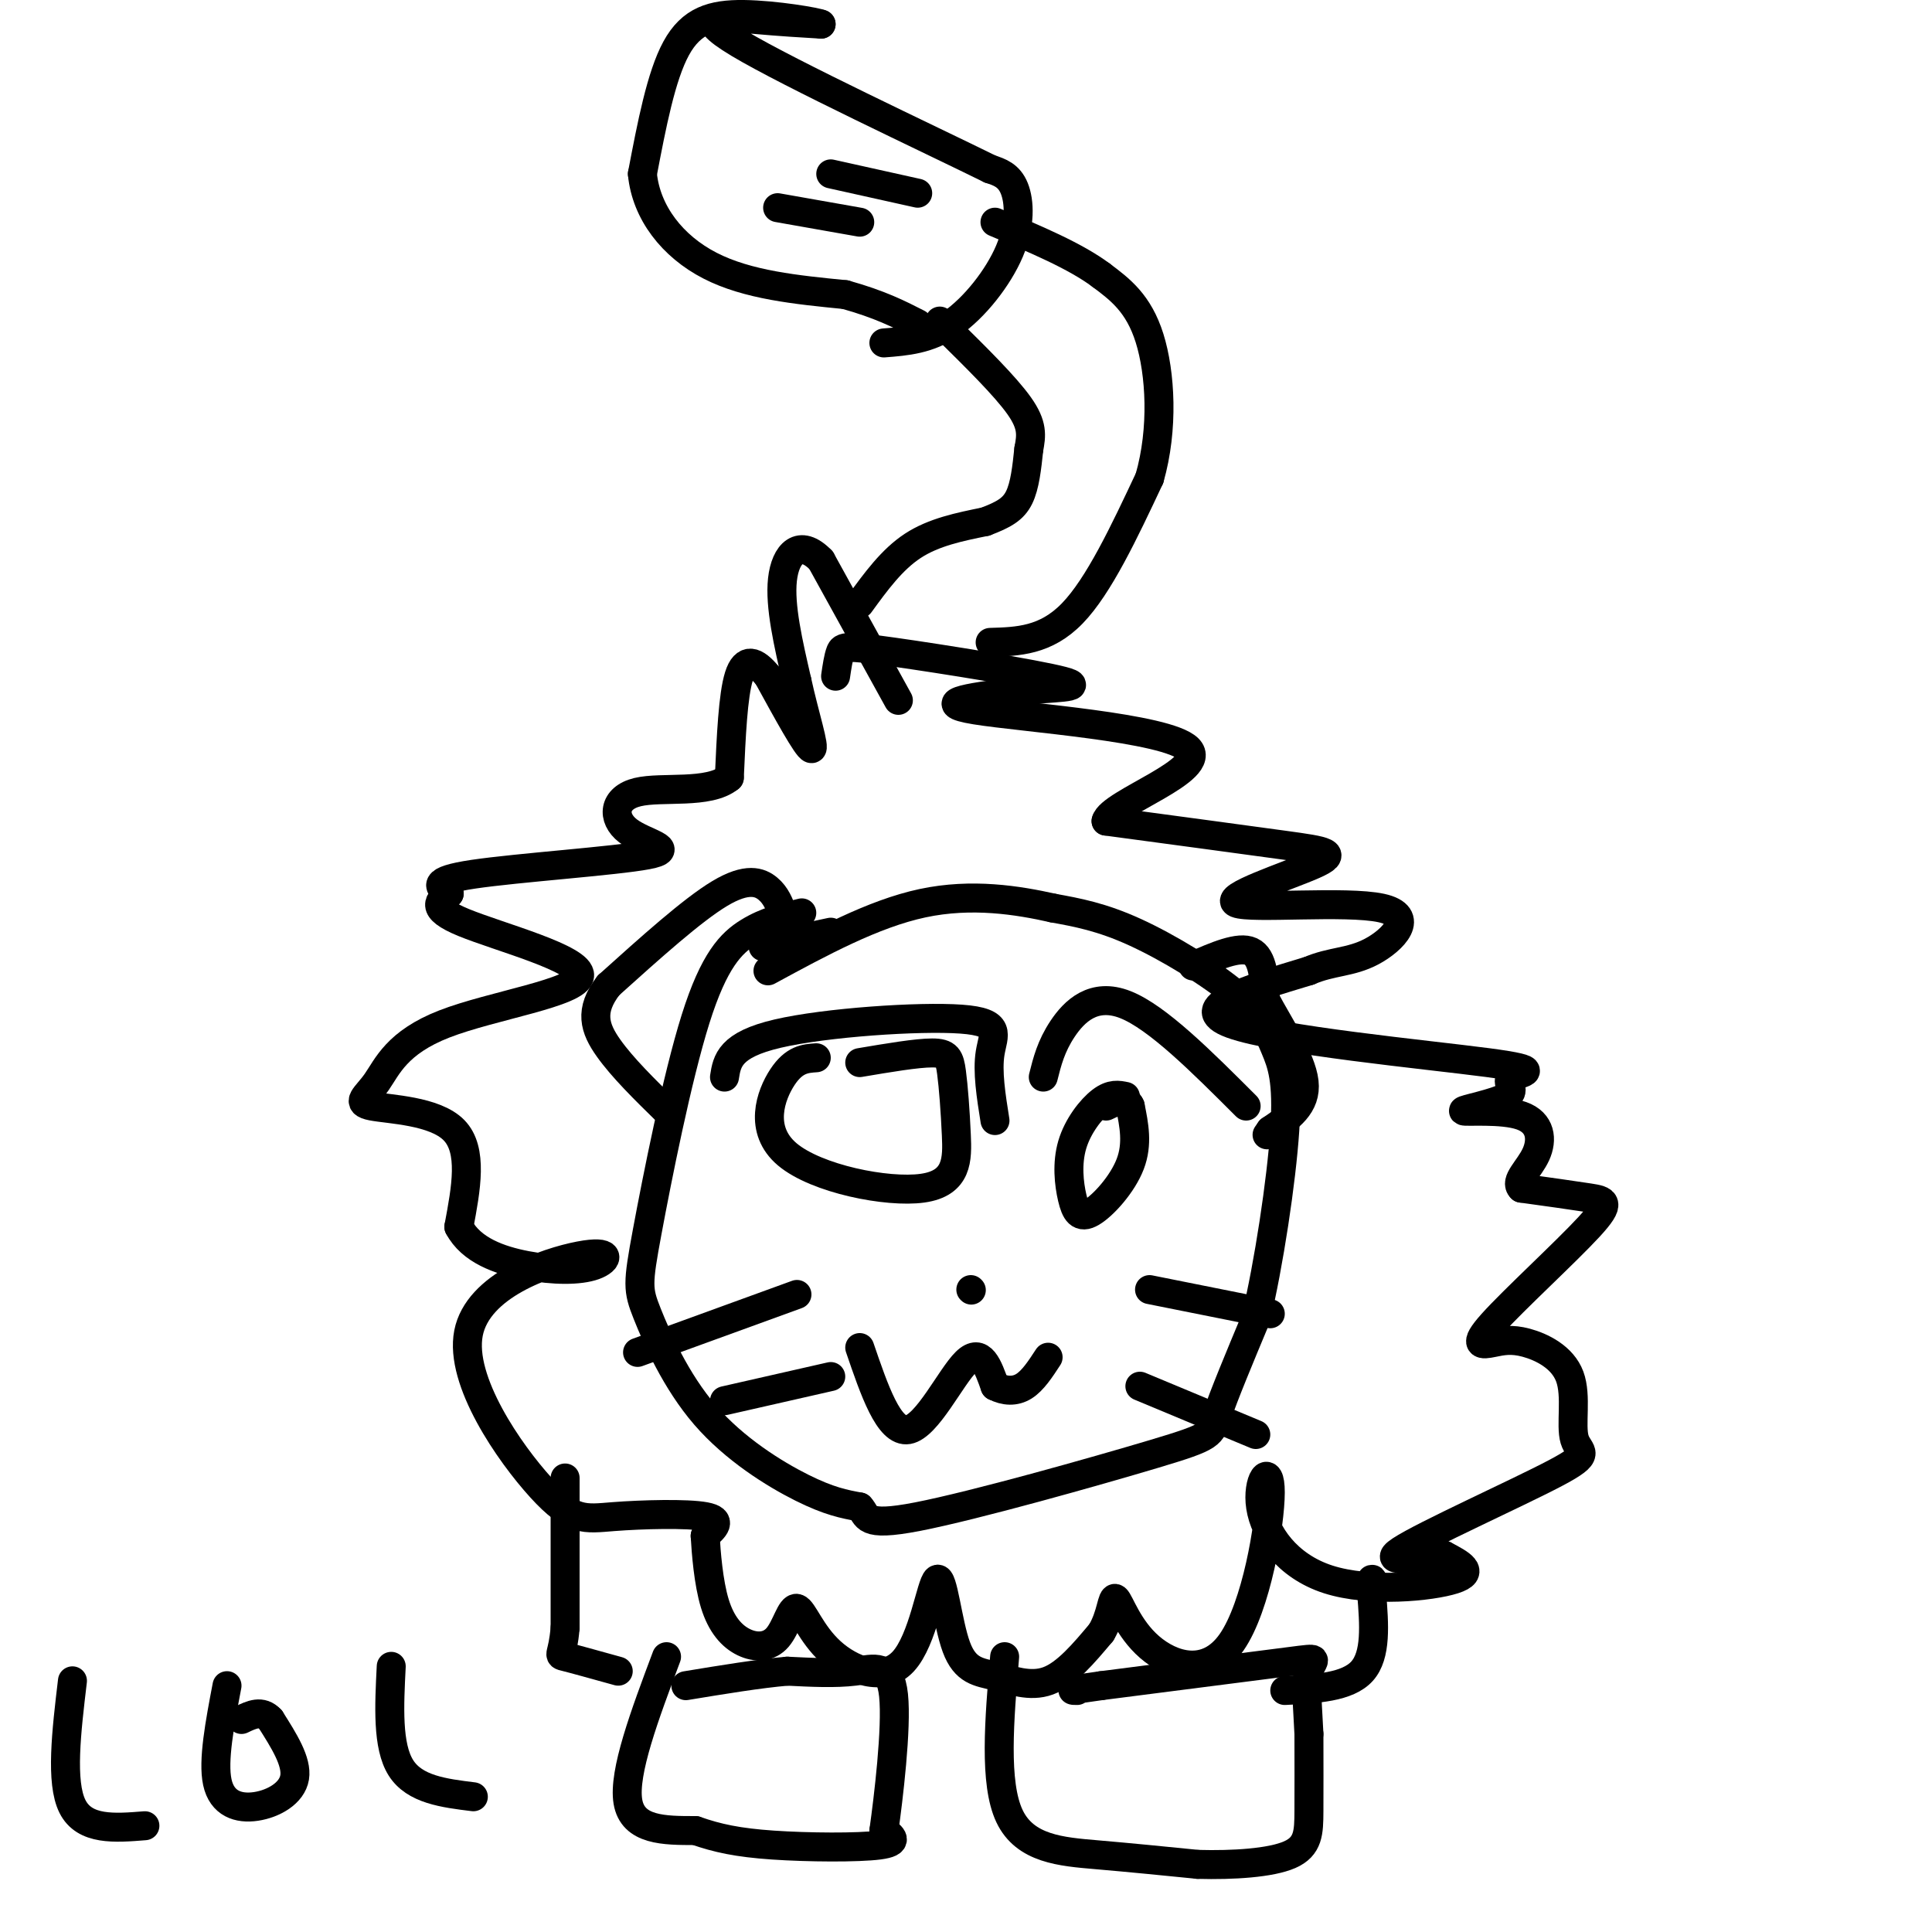 <svg viewBox='0 0 400 400' version='1.1' xmlns='http://www.w3.org/2000/svg' xmlns:xlink='http://www.w3.org/1999/xlink'><g fill='none' stroke='#000000' stroke-width='6' stroke-linecap='round' stroke-linejoin='round'><path d='M186,145c0.000,0.000 -16.000,-29.000 -16,-29'/><path d='M170,116c-4.400,-4.556 -7.400,-1.444 -8,4c-0.600,5.444 1.200,13.222 3,21'/><path d='M165,141c1.533,7.044 3.867,14.156 3,14c-0.867,-0.156 -4.933,-7.578 -9,-15'/><path d='M159,140c-2.644,-3.267 -4.756,-3.933 -6,0c-1.244,3.933 -1.622,12.467 -2,21'/><path d='M151,161c-4.277,3.510 -13.969,1.786 -19,3c-5.031,1.214 -5.400,5.367 -2,8c3.400,2.633 10.569,3.747 4,5c-6.569,1.253 -26.877,2.644 -36,4c-9.123,1.356 -7.062,2.678 -5,4'/><path d='M93,185c-1.951,1.426 -4.329,2.991 3,6c7.329,3.009 24.366,7.461 24,11c-0.366,3.539 -18.134,6.164 -28,10c-9.866,3.836 -11.830,8.884 -14,12c-2.170,3.116 -4.546,4.300 -1,5c3.546,0.700 13.013,0.914 17,5c3.987,4.086 2.493,12.043 1,20'/><path d='M95,254c2.542,4.839 8.396,6.937 14,8c5.604,1.063 10.956,1.091 14,0c3.044,-1.091 3.779,-3.300 -3,-2c-6.779,1.300 -21.070,6.111 -23,16c-1.930,9.889 8.503,24.857 15,32c6.497,7.143 9.057,6.462 15,6c5.943,-0.462 15.269,-0.703 19,0c3.731,0.703 1.865,2.352 0,4'/><path d='M146,318c0.189,3.322 0.662,9.628 2,14c1.338,4.372 3.539,6.810 6,8c2.461,1.190 5.180,1.132 7,-1c1.820,-2.132 2.742,-6.337 4,-6c1.258,0.337 2.852,5.215 7,9c4.148,3.785 10.849,6.475 15,2c4.151,-4.475 5.750,-16.116 7,-17c1.250,-0.884 2.149,8.990 4,14c1.851,5.010 4.652,5.157 8,6c3.348,0.843 7.242,2.384 11,1c3.758,-1.384 7.379,-5.692 11,-10'/><path d='M228,338c2.193,-3.622 2.177,-7.676 3,-7c0.823,0.676 2.486,6.082 7,10c4.514,3.918 11.881,6.349 17,-1c5.119,-7.349 7.990,-24.477 8,-31c0.010,-6.523 -2.843,-2.439 -2,3c0.843,5.439 5.381,12.234 14,15c8.619,2.766 21.320,1.505 26,0c4.680,-1.505 1.340,-3.252 -2,-5'/><path d='M299,322c-4.229,-0.094 -13.803,2.170 -9,-1c4.803,-3.170 23.981,-11.775 32,-16c8.019,-4.225 4.879,-4.071 4,-7c-0.879,-2.929 0.502,-8.942 -1,-13c-1.502,-4.058 -5.889,-6.161 -9,-7c-3.111,-0.839 -4.947,-0.413 -7,0c-2.053,0.413 -4.324,0.812 0,-4c4.324,-4.812 15.241,-14.834 20,-20c4.759,-5.166 3.360,-5.476 0,-6c-3.360,-0.524 -8.680,-1.262 -14,-2'/><path d='M315,246c-1.540,-1.417 1.608,-3.959 3,-7c1.392,-3.041 1.026,-6.582 -3,-8c-4.026,-1.418 -11.714,-0.713 -12,-1c-0.286,-0.287 6.829,-1.566 9,-3c2.171,-1.434 -0.604,-3.024 1,-4c1.604,-0.976 7.586,-1.340 -5,-3c-12.586,-1.660 -43.739,-4.617 -53,-8c-9.261,-3.383 3.369,-7.191 16,-11'/><path d='M271,201c4.742,-2.046 8.599,-1.662 13,-4c4.401,-2.338 9.348,-7.397 2,-9c-7.348,-1.603 -26.990,0.251 -30,-1c-3.010,-1.251 10.613,-5.606 16,-8c5.387,-2.394 2.539,-2.827 -6,-4c-8.539,-1.173 -22.770,-3.087 -37,-5'/><path d='M229,170c0.857,-3.738 21.500,-10.583 17,-15c-4.500,-4.417 -34.143,-6.405 -44,-8c-9.857,-1.595 0.071,-2.798 10,-4'/><path d='M212,143c5.308,-0.724 13.577,-0.534 8,-2c-5.577,-1.466 -25.002,-4.587 -35,-6c-9.998,-1.413 -10.571,-1.118 -11,0c-0.429,1.118 -0.715,3.059 -1,5'/><path d='M166,189c-3.691,0.887 -7.382,1.773 -11,4c-3.618,2.227 -7.164,5.794 -11,18c-3.836,12.206 -7.962,33.053 -10,44c-2.038,10.947 -1.990,11.996 0,17c1.990,5.004 5.920,13.963 12,21c6.080,7.037 14.308,12.154 20,15c5.692,2.846 8.846,3.423 12,4'/><path d='M178,312c1.786,1.796 0.252,4.285 12,2c11.748,-2.285 36.778,-9.346 49,-13c12.222,-3.654 11.635,-3.901 13,-8c1.365,-4.099 4.683,-12.049 8,-20'/><path d='M260,273c2.663,-11.023 5.321,-28.581 6,-39c0.679,-10.419 -0.622,-13.700 -2,-17c-1.378,-3.300 -2.832,-6.619 -8,-11c-5.168,-4.381 -14.048,-9.823 -21,-13c-6.952,-3.177 -11.976,-4.088 -17,-5'/><path d='M218,188c-7.222,-1.622 -16.778,-3.178 -27,-1c-10.222,2.178 -21.111,8.089 -32,14'/><path d='M150,223c0.524,-3.339 1.048,-6.679 11,-9c9.952,-2.321 29.333,-3.625 38,-3c8.667,0.625 6.619,3.179 6,7c-0.619,3.821 0.190,8.911 1,14'/><path d='M169,219c-2.281,0.155 -4.561,0.309 -7,4c-2.439,3.691 -5.035,10.917 1,16c6.035,5.083 20.703,8.022 28,7c7.297,-1.022 7.224,-6.006 7,-11c-0.224,-4.994 -0.599,-9.998 -1,-13c-0.401,-3.002 -0.829,-4.000 -4,-4c-3.171,0.000 -9.086,1.000 -15,2'/><path d='M216,223c0.800,-3.200 1.600,-6.400 4,-10c2.400,-3.600 6.400,-7.600 13,-5c6.600,2.600 15.800,11.800 25,21'/><path d='M233,227c-1.449,-0.303 -2.898,-0.607 -5,1c-2.102,1.607 -4.856,5.124 -6,9c-1.144,3.876 -0.678,8.111 0,11c0.678,2.889 1.567,4.432 4,3c2.433,-1.432 6.409,-5.838 8,-10c1.591,-4.162 0.795,-8.081 0,-12'/><path d='M234,229c-0.833,-2.000 -2.917,-1.000 -5,0'/><path d='M201,267c0.000,0.000 0.100,0.100 0.1,0.1'/><path d='M178,279c3.022,8.844 6.044,17.689 10,17c3.956,-0.689 8.844,-10.911 12,-14c3.156,-3.089 4.578,0.956 6,5'/><path d='M206,287c2.044,1.044 4.156,1.156 6,0c1.844,-1.156 3.422,-3.578 5,-6'/><path d='M238,267c0.000,0.000 25.000,5.000 25,5'/><path d='M236,287c0.000,0.000 24.000,10.000 24,10'/><path d='M132,280c0.000,0.000 33.000,-12.000 33,-12'/><path d='M150,290c0.000,0.000 22.000,-5.000 22,-5'/><path d='M117,306c0.000,0.000 0.000,31.000 0,31'/><path d='M117,337c-0.489,6.022 -1.711,5.578 0,6c1.711,0.422 6.356,1.711 11,3'/><path d='M138,343c-4.500,12.000 -9.000,24.000 -8,30c1.000,6.000 7.500,6.000 14,6'/><path d='M144,379c4.488,1.571 8.708,2.500 16,3c7.292,0.500 17.655,0.571 22,0c4.345,-0.571 2.673,-1.786 1,-3'/><path d='M183,379c0.917,-6.500 2.708,-21.250 2,-28c-0.708,-6.750 -3.917,-5.500 -8,-5c-4.083,0.500 -9.042,0.250 -14,0'/><path d='M163,346c-5.833,0.500 -13.417,1.750 -21,3'/><path d='M208,343c-1.111,13.089 -2.222,26.178 1,33c3.222,6.822 10.778,7.378 18,8c7.222,0.622 14.111,1.311 21,2'/><path d='M248,386c7.310,0.202 15.083,-0.292 19,-2c3.917,-1.708 3.976,-4.631 4,-9c0.024,-4.369 0.012,-10.185 0,-16'/><path d='M271,359c-0.226,-5.238 -0.792,-10.333 0,-13c0.792,-2.667 2.940,-2.905 -4,-2c-6.940,0.905 -22.970,2.952 -39,5'/><path d='M228,349c-7.333,1.000 -6.167,1.000 -5,1'/><path d='M266,350c6.500,-0.333 13.000,-0.667 16,-4c3.000,-3.333 2.500,-9.667 2,-16'/><path d='M284,330c0.333,-3.167 0.167,-3.083 0,-3'/><path d='M178,125c3.333,-4.583 6.667,-9.167 11,-12c4.333,-2.833 9.667,-3.917 15,-5'/><path d='M204,108c3.800,-1.444 5.800,-2.556 7,-5c1.200,-2.444 1.600,-6.222 2,-10'/><path d='M213,93c0.533,-2.844 0.867,-4.956 -2,-9c-2.867,-4.044 -8.933,-10.022 -15,-16'/><path d='M196,68c-2.500,-2.667 -1.250,-1.333 0,0'/><path d='M205,133c5.750,-0.167 11.500,-0.333 17,-6c5.500,-5.667 10.750,-16.833 16,-28'/><path d='M238,99c2.933,-10.222 2.267,-21.778 0,-29c-2.267,-7.222 -6.133,-10.111 -10,-13'/><path d='M228,57c-5.333,-4.000 -13.667,-7.500 -22,-11'/><path d='M158,196c0.000,0.000 14.000,-3.000 14,-3'/><path d='M183,71c4.619,-0.357 9.238,-0.714 14,-4c4.762,-3.286 9.667,-9.500 12,-15c2.333,-5.500 2.095,-10.286 1,-13c-1.095,-2.714 -3.048,-3.357 -5,-4'/><path d='M205,35c-12.548,-6.190 -41.417,-19.667 -52,-26c-10.583,-6.333 -2.881,-5.524 3,-5c5.881,0.524 9.940,0.762 14,1'/><path d='M170,5c-0.702,-0.405 -9.458,-1.917 -16,-2c-6.542,-0.083 -10.869,1.262 -14,7c-3.131,5.738 -5.065,15.869 -7,26'/><path d='M133,36c0.778,8.000 6.222,15.000 14,19c7.778,4.000 17.889,5.000 28,6'/><path d='M175,61c7.167,2.000 11.083,4.000 15,6'/><path d='M161,43c0.000,0.000 17.000,3.000 17,3'/><path d='M172,36c0.000,0.000 18.000,4.000 18,4'/><path d='M162,189c-0.667,-1.800 -1.333,-3.600 -3,-5c-1.667,-1.400 -4.333,-2.400 -10,1c-5.667,3.400 -14.333,11.200 -23,19'/><path d='M126,204c-4.111,5.267 -2.889,8.933 0,13c2.889,4.067 7.444,8.533 12,13'/><path d='M247,200c4.750,-2.083 9.500,-4.167 12,-3c2.500,1.167 2.750,5.583 3,10'/><path d='M262,207c2.556,4.889 7.444,12.111 8,17c0.556,4.889 -3.222,7.444 -7,10'/><path d='M263,234c-1.167,1.667 -0.583,0.833 0,0'/><path d='M15,348c-1.250,10.500 -2.500,21.000 0,26c2.500,5.000 8.750,4.500 15,4'/><path d='M47,349c-1.482,7.780 -2.964,15.560 -2,20c0.964,4.440 4.375,5.542 8,5c3.625,-0.542 7.464,-2.726 8,-6c0.536,-3.274 -2.232,-7.637 -5,-12'/><path d='M56,356c-1.833,-2.000 -3.917,-1.000 -6,0'/><path d='M81,345c-0.417,8.250 -0.833,16.500 2,21c2.833,4.500 8.917,5.250 15,6'/></g>
</svg>